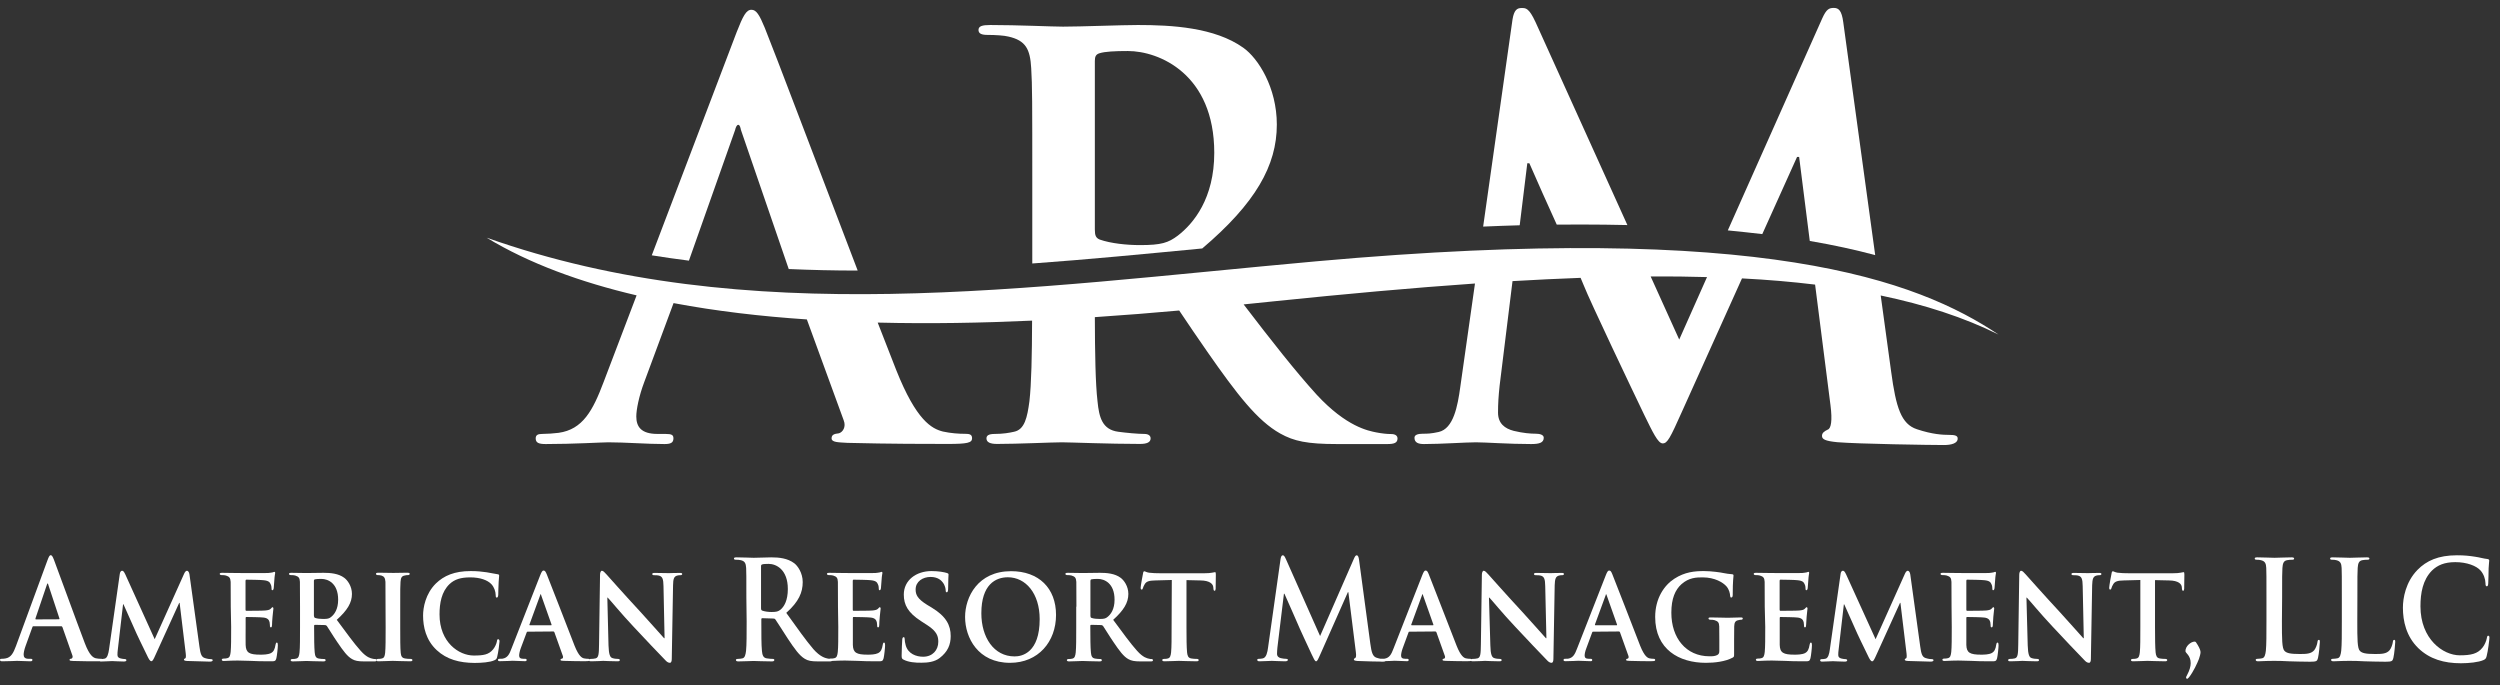 <svg xmlns="http://www.w3.org/2000/svg" width="208" height="57" viewBox="0 0 208 57" fill="none">
  <rect x="0" y="0" width="208" height="57" fill="#333333" stroke="none"/>
  <path d="M4.894 51.525C4.943 51.525 4.96 51.488 4.943 51.452L4.017 48.645C4.009 48.6 3.992 48.545 3.968 48.545C3.935 48.545 3.918 48.6 3.902 48.645L2.951 51.452C2.943 51.497 2.951 51.534 2.992 51.534L4.894 51.525ZM2.779 52.104C2.73 52.104 2.705 52.131 2.689 52.195L2.123 53.761C2.017 54.051 1.967 54.323 1.967 54.459C1.967 54.667 2.058 54.812 2.385 54.812H2.541C2.664 54.812 2.697 54.839 2.697 54.902C2.697 54.993 2.631 55.02 2.517 55.02C2.189 55.02 1.738 54.984 1.418 54.984C1.303 54.984 0.738 55.02 0.197 55.02C0.066 55.02 0 54.993 0 54.902C0 54.83 0.041 54.812 0.123 54.812C0.213 54.812 0.361 54.803 0.443 54.785C0.918 54.712 1.115 54.323 1.328 53.752L3.935 46.653C4.058 46.318 4.123 46.191 4.222 46.191C4.312 46.191 4.378 46.291 4.484 46.562C4.73 47.196 6.394 51.778 7.058 53.517C7.452 54.549 7.755 54.712 7.968 54.767C8.124 54.803 8.28 54.812 8.403 54.812C8.484 54.812 8.534 54.821 8.534 54.902C8.534 54.993 8.444 55.02 8.058 55.02C7.681 55.02 6.927 55.02 6.099 54.993C5.91 54.984 5.787 54.984 5.787 54.902C5.787 54.83 5.828 54.812 5.935 54.803C6.009 54.776 6.083 54.676 6.025 54.54L5.197 52.186C5.173 52.131 5.148 52.104 5.091 52.104H2.779Z" fill="white"/>
  <path d="M9.968 47.739C9.993 47.576 10.075 47.486 10.149 47.486C10.239 47.486 10.304 47.531 10.427 47.794L12.87 53.182L15.321 47.73C15.395 47.567 15.477 47.486 15.559 47.486C15.633 47.486 15.739 47.585 15.764 47.794L16.592 53.788C16.674 54.395 16.756 54.658 17.035 54.748C17.297 54.83 17.436 54.839 17.551 54.839C17.633 54.839 17.699 54.875 17.699 54.929C17.699 55.011 17.592 55.047 17.461 55.047C17.231 55.047 15.936 55.011 15.575 54.993C15.354 54.984 15.305 54.939 15.305 54.875C15.305 54.83 15.346 54.794 15.411 54.776C15.461 54.757 15.485 54.64 15.452 54.359L14.944 50.157H14.911L12.952 54.459C12.747 54.92 12.69 55.011 12.591 55.011C12.477 55.011 12.37 54.821 12.231 54.522C12.009 54.078 11.288 52.584 11.181 52.312C11.108 52.131 10.567 50.954 10.272 50.275H10.239L9.804 54.033C9.78 54.205 9.772 54.332 9.772 54.495C9.772 54.676 9.894 54.748 10.05 54.785C10.206 54.821 10.288 54.83 10.37 54.83C10.452 54.83 10.518 54.875 10.518 54.92C10.518 55.011 10.435 55.038 10.296 55.038C9.911 55.038 9.501 55.002 9.329 55.002C9.148 55.002 8.714 55.038 8.427 55.038C8.337 55.038 8.263 55.011 8.263 54.92C8.263 54.875 8.312 54.83 8.411 54.83C8.484 54.83 8.542 54.83 8.689 54.803C8.935 54.767 9.017 54.377 9.067 54.06L9.968 47.739Z" fill="white"/>
  <path d="M19.199 50.474C19.199 48.998 19.199 48.717 19.191 48.41C19.166 48.074 19.084 47.975 18.797 47.884C18.723 47.857 18.567 47.848 18.436 47.848C18.346 47.848 18.281 47.812 18.281 47.748C18.281 47.676 18.354 47.658 18.485 47.658C18.961 47.658 19.543 47.676 19.805 47.676C20.092 47.676 22.117 47.685 22.297 47.676C22.461 47.667 22.609 47.631 22.683 47.622C22.732 47.613 22.789 47.576 22.83 47.576C22.879 47.576 22.896 47.622 22.896 47.667C22.896 47.739 22.847 47.848 22.822 48.301C22.814 48.4 22.789 48.826 22.773 48.944C22.765 48.989 22.74 49.107 22.666 49.107C22.601 49.107 22.593 49.062 22.593 48.98C22.593 48.907 22.584 48.736 22.527 48.627C22.453 48.455 22.379 48.319 21.928 48.274C21.773 48.246 20.683 48.228 20.494 48.228C20.453 48.228 20.428 48.265 20.428 48.319V50.719C20.428 50.773 20.437 50.818 20.494 50.818C20.699 50.818 21.879 50.818 22.093 50.791C22.314 50.764 22.437 50.737 22.527 50.646C22.601 50.574 22.634 50.519 22.674 50.519C22.715 50.519 22.748 50.565 22.748 50.619C22.748 50.673 22.724 50.836 22.674 51.325C22.65 51.516 22.634 51.914 22.634 51.977C22.634 52.059 22.625 52.195 22.543 52.195C22.478 52.195 22.461 52.158 22.461 52.113C22.453 52.014 22.453 51.887 22.429 51.76C22.379 51.57 22.265 51.416 21.92 51.38C21.756 51.352 20.715 51.334 20.486 51.334C20.445 51.334 20.437 51.38 20.437 51.434V52.213C20.437 52.548 20.428 53.372 20.437 53.653C20.461 54.314 20.74 54.468 21.674 54.468C21.912 54.468 22.297 54.459 22.535 54.341C22.765 54.223 22.863 54.024 22.929 53.616C22.953 53.517 22.97 53.462 23.035 53.462C23.109 53.462 23.117 53.589 23.117 53.689C23.117 53.906 23.043 54.567 22.994 54.767C22.929 55.02 22.847 55.02 22.511 55.02C21.83 55.02 21.273 55.011 20.83 54.984C20.387 54.975 20.043 54.957 19.773 54.957C19.666 54.957 19.469 54.966 19.256 54.966C19.035 54.975 18.814 54.993 18.625 54.993C18.51 54.993 18.453 54.957 18.453 54.893C18.453 54.848 18.485 54.794 18.6 54.794C18.732 54.794 18.838 54.785 18.92 54.757C19.109 54.712 19.158 54.531 19.191 54.241C19.232 53.825 19.232 53.064 19.232 52.167L19.199 50.474Z" fill="white"/>
  <path d="M26.126 51.235C26.126 51.334 26.15 51.371 26.208 51.407C26.404 51.479 26.675 51.497 26.904 51.497C27.265 51.497 27.388 51.461 27.544 51.334C27.823 51.117 28.134 50.691 28.134 49.895C28.134 48.518 27.282 48.165 26.741 48.165C26.511 48.165 26.298 48.174 26.2 48.201C26.134 48.228 26.117 48.255 26.117 48.337V51.235H26.126ZM24.962 50.474C24.962 48.998 24.962 48.717 24.953 48.41C24.937 48.074 24.847 47.975 24.56 47.884C24.486 47.857 24.33 47.848 24.199 47.848C24.109 47.848 24.044 47.812 24.044 47.748C24.044 47.676 24.117 47.658 24.248 47.658C24.724 47.658 25.306 47.676 25.494 47.676C25.806 47.676 26.634 47.658 26.913 47.658C27.495 47.658 28.159 47.712 28.642 48.074C28.905 48.265 29.282 48.763 29.282 49.415C29.282 50.139 28.905 50.773 28.019 51.57C28.831 52.666 29.47 53.553 30.02 54.16C30.528 54.721 30.848 54.767 30.995 54.803C31.085 54.83 31.143 54.83 31.216 54.83C31.29 54.83 31.331 54.884 31.331 54.929C31.331 55.011 31.266 55.029 31.159 55.029H30.29C29.782 55.029 29.536 54.975 29.298 54.839C28.905 54.622 28.56 54.16 28.052 53.408C27.691 52.883 27.306 52.231 27.191 52.077C27.142 52.023 27.085 52.005 27.027 52.005L26.208 51.986C26.167 51.986 26.134 52.005 26.134 52.068V52.204C26.134 53.109 26.142 53.861 26.183 54.278C26.216 54.567 26.257 54.748 26.536 54.794C26.667 54.821 26.863 54.83 26.978 54.83C27.052 54.83 27.093 54.884 27.093 54.929C27.093 55.002 27.019 55.029 26.904 55.029C26.38 55.029 25.617 54.993 25.486 54.993C25.306 54.993 24.732 55.029 24.363 55.029C24.248 55.029 24.183 54.993 24.183 54.929C24.183 54.884 24.216 54.83 24.33 54.83C24.462 54.83 24.568 54.821 24.65 54.794C24.839 54.748 24.888 54.567 24.921 54.278C24.962 53.861 24.962 53.1 24.962 52.204V50.474Z" fill="white"/>
  <path d="M32.077 50.474C32.077 48.998 32.077 48.717 32.069 48.41C32.044 48.074 31.954 47.966 31.757 47.893C31.651 47.857 31.536 47.848 31.43 47.848C31.339 47.848 31.282 47.821 31.282 47.73C31.282 47.676 31.356 47.649 31.503 47.649C31.848 47.649 32.471 47.667 32.725 47.667C32.954 47.667 33.544 47.649 33.897 47.649C34.012 47.649 34.086 47.667 34.086 47.73C34.086 47.821 34.036 47.848 33.938 47.848C33.848 47.848 33.774 47.857 33.667 47.884C33.422 47.929 33.348 48.065 33.323 48.41C33.299 48.717 33.299 48.989 33.299 50.474V52.195C33.299 53.136 33.299 53.915 33.34 54.323C33.372 54.585 33.43 54.739 33.7 54.785C33.823 54.812 34.028 54.821 34.167 54.821C34.274 54.821 34.315 54.875 34.315 54.92C34.315 54.993 34.241 55.02 34.143 55.02C33.544 55.02 32.922 54.984 32.667 54.984C32.462 54.984 31.839 55.02 31.479 55.02C31.364 55.02 31.306 54.984 31.306 54.92C31.306 54.875 31.339 54.821 31.454 54.821C31.585 54.821 31.692 54.812 31.774 54.785C31.962 54.739 32.011 54.603 32.044 54.314C32.085 53.915 32.085 53.136 32.085 52.195L32.077 50.474Z" fill="white"/>
  <path d="M36.34 54.096C35.438 53.263 35.2 52.158 35.2 51.217C35.2 50.556 35.397 49.406 36.266 48.545C36.93 47.902 37.799 47.513 39.16 47.513C39.734 47.513 40.07 47.558 40.488 47.613C40.832 47.667 41.127 47.739 41.398 47.776C41.504 47.785 41.529 47.83 41.529 47.893C41.529 47.975 41.513 48.084 41.488 48.428C41.463 48.745 41.463 49.288 41.455 49.478C41.447 49.614 41.414 49.722 41.332 49.722C41.258 49.722 41.242 49.641 41.242 49.514C41.234 49.206 41.119 48.862 40.889 48.609C40.578 48.274 39.963 48.038 39.127 48.038C38.332 48.038 37.824 48.201 37.406 48.591C36.733 49.233 36.569 50.175 36.569 51.126C36.569 53.444 38.184 54.54 39.414 54.54C40.225 54.54 40.668 54.468 41.029 54.024C41.185 53.834 41.308 53.553 41.34 53.372C41.365 53.218 41.381 53.182 41.455 53.182C41.521 53.182 41.562 53.272 41.562 53.354C41.562 53.471 41.455 54.314 41.365 54.649C41.324 54.821 41.283 54.866 41.127 54.938C40.767 55.102 40.07 55.156 39.48 55.156C38.225 55.147 37.168 54.866 36.34 54.096Z" fill="white"/>
  <path d="M45.849 52.023C45.89 52.023 45.898 51.995 45.89 51.968L45.029 49.532C45.021 49.496 45.013 49.442 44.988 49.442C44.956 49.442 44.947 49.496 44.939 49.532L44.054 51.95C44.029 51.995 44.054 52.023 44.087 52.023H45.849ZM43.898 52.557C43.849 52.557 43.832 52.566 43.816 52.629L43.324 53.942C43.234 54.187 43.193 54.422 43.193 54.54C43.193 54.712 43.275 54.812 43.554 54.812H43.685C43.8 54.812 43.816 54.857 43.816 54.911C43.816 54.993 43.767 55.011 43.669 55.011C43.365 55.011 42.939 54.975 42.652 54.975C42.562 54.975 42.07 55.011 41.594 55.011C41.48 55.011 41.431 54.984 41.431 54.911C41.431 54.857 41.463 54.812 41.537 54.812C41.619 54.812 41.726 54.803 41.808 54.803C42.226 54.73 42.382 54.441 42.562 53.942L44.947 47.857C45.054 47.585 45.128 47.468 45.218 47.468C45.349 47.468 45.39 47.558 45.488 47.776C45.71 48.31 47.234 52.258 47.808 53.734C48.161 54.612 48.423 54.739 48.587 54.776C48.718 54.803 48.825 54.812 48.931 54.812C49.013 54.812 49.054 54.848 49.054 54.911C49.054 54.993 49.005 55.011 48.661 55.011C48.341 55.011 47.677 55.011 46.907 54.984C46.743 54.975 46.636 54.975 46.636 54.902C46.636 54.848 46.661 54.812 46.751 54.803C46.816 54.794 46.874 54.703 46.833 54.585L46.128 52.611C46.103 52.557 46.079 52.539 46.038 52.539L43.898 52.557Z" fill="white"/>
  <path d="M50.628 53.698C50.653 54.459 50.759 54.685 50.94 54.748C51.096 54.803 51.268 54.821 51.415 54.821C51.522 54.821 51.571 54.866 51.571 54.92C51.571 55.002 51.489 55.02 51.366 55.02C50.776 55.02 50.349 54.984 50.186 54.984C50.104 54.984 49.669 55.02 49.202 55.02C49.079 55.02 48.997 55.011 48.997 54.92C48.997 54.866 49.062 54.821 49.145 54.821C49.267 54.821 49.431 54.812 49.562 54.776C49.8 54.703 49.833 54.441 49.841 53.598L49.923 47.821C49.923 47.631 49.989 47.486 50.079 47.486C50.194 47.486 50.317 47.64 50.472 47.803C50.587 47.929 51.956 49.478 53.284 50.909C53.907 51.588 55.12 52.955 55.252 53.1H55.293L55.203 48.772C55.194 48.174 55.112 48.002 54.891 47.911C54.76 47.857 54.538 47.857 54.416 47.857C54.301 47.857 54.268 47.812 54.268 47.758C54.268 47.676 54.358 47.667 54.498 47.667C54.973 47.667 55.465 47.685 55.661 47.685C55.768 47.685 56.104 47.667 56.555 47.667C56.678 47.667 56.76 47.676 56.76 47.758C56.76 47.812 56.711 47.857 56.604 47.857C56.514 47.857 56.44 47.857 56.325 47.893C56.08 47.975 56.006 48.147 55.998 48.699L55.891 54.839C55.891 55.056 55.817 55.147 55.743 55.147C55.588 55.147 55.465 55.047 55.366 54.939C54.793 54.35 53.653 53.155 52.702 52.131C51.71 51.081 50.743 49.895 50.563 49.722H50.53L50.628 53.698Z" fill="white"/>
  <path d="M63.318 50.592C63.318 50.719 63.343 50.764 63.408 50.8C63.63 50.882 63.933 50.918 64.195 50.918C64.613 50.918 64.745 50.873 64.933 50.728C65.245 50.474 65.548 49.949 65.548 49.007C65.548 47.377 64.572 46.915 63.958 46.915C63.695 46.915 63.515 46.924 63.408 46.961C63.334 46.988 63.318 47.033 63.318 47.124V50.592ZM62.097 49.686C62.097 47.948 62.097 47.622 62.08 47.259C62.056 46.87 61.974 46.689 61.638 46.607C61.556 46.58 61.375 46.571 61.236 46.571C61.121 46.571 61.064 46.544 61.064 46.472C61.064 46.39 61.138 46.372 61.293 46.372C61.843 46.372 62.498 46.408 62.712 46.408C63.064 46.408 63.851 46.372 64.171 46.372C64.826 46.372 65.523 46.444 66.081 46.861C66.368 47.078 66.786 47.667 66.786 48.428C66.786 49.279 66.466 50.058 65.417 50.99C66.343 52.276 67.056 53.29 67.671 54.006C68.253 54.667 68.679 54.748 68.835 54.785C68.95 54.812 69.04 54.821 69.122 54.821C69.204 54.821 69.245 54.857 69.245 54.911C69.245 55.002 69.171 55.029 69.048 55.029H68.064C67.483 55.029 67.228 54.975 66.958 54.812C66.515 54.549 66.122 54.006 65.54 53.127C65.122 52.493 64.646 51.715 64.515 51.543C64.466 51.47 64.4 51.461 64.326 51.461L63.425 51.434C63.376 51.434 63.343 51.461 63.343 51.525V51.688C63.343 52.756 63.343 53.662 63.392 54.142C63.425 54.477 63.482 54.73 63.794 54.776C63.949 54.803 64.179 54.821 64.302 54.821C64.384 54.821 64.425 54.857 64.425 54.911C64.425 54.993 64.351 55.029 64.22 55.029C63.621 55.029 62.851 54.993 62.695 54.993C62.498 54.993 61.843 55.029 61.433 55.029C61.301 55.029 61.228 54.993 61.228 54.911C61.228 54.857 61.269 54.821 61.392 54.821C61.547 54.821 61.67 54.794 61.769 54.776C61.974 54.73 62.031 54.477 62.072 54.142C62.121 53.662 62.121 52.756 62.121 51.697L62.097 49.686Z" fill="white"/>
  <path d="M69.72 50.474C69.72 48.998 69.72 48.717 69.712 48.41C69.696 48.074 69.606 47.975 69.319 47.884C69.245 47.857 69.089 47.848 68.958 47.848C68.868 47.848 68.802 47.812 68.802 47.748C68.802 47.676 68.876 47.658 69.007 47.658C69.483 47.658 70.065 47.676 70.327 47.676C70.614 47.676 72.639 47.685 72.819 47.676C72.983 47.667 73.131 47.631 73.204 47.622C73.254 47.613 73.311 47.576 73.352 47.576C73.401 47.576 73.418 47.622 73.418 47.667C73.418 47.739 73.368 47.848 73.344 48.301C73.335 48.4 73.311 48.826 73.294 48.944C73.286 48.989 73.262 49.107 73.188 49.107C73.122 49.107 73.114 49.062 73.114 48.98C73.114 48.907 73.106 48.736 73.049 48.627C72.975 48.455 72.901 48.319 72.45 48.274C72.294 48.246 71.204 48.228 71.016 48.228C70.975 48.228 70.95 48.265 70.95 48.319V50.719C70.95 50.773 70.958 50.818 71.016 50.818C71.221 50.818 72.409 50.818 72.614 50.791C72.835 50.764 72.958 50.737 73.049 50.646C73.122 50.574 73.155 50.519 73.196 50.519C73.237 50.519 73.27 50.565 73.27 50.619C73.27 50.673 73.245 50.836 73.196 51.325C73.172 51.516 73.155 51.914 73.155 51.977C73.155 52.059 73.147 52.195 73.065 52.195C72.999 52.195 72.983 52.158 72.983 52.113C72.975 52.014 72.975 51.887 72.95 51.76C72.901 51.57 72.786 51.416 72.442 51.38C72.278 51.352 71.237 51.334 71.007 51.334C70.966 51.334 70.958 51.38 70.958 51.434V52.213C70.958 52.548 70.95 53.372 70.958 53.653C70.975 54.314 71.261 54.468 72.196 54.468C72.434 54.468 72.819 54.459 73.057 54.341C73.286 54.223 73.385 54.024 73.45 53.616C73.467 53.517 73.491 53.462 73.557 53.462C73.631 53.462 73.639 53.589 73.639 53.689C73.639 53.906 73.565 54.567 73.516 54.767C73.45 55.02 73.368 55.02 73.032 55.02C72.344 55.02 71.794 55.011 71.352 54.984C70.909 54.975 70.565 54.957 70.294 54.957C70.188 54.957 69.991 54.966 69.778 54.966C69.556 54.975 69.335 54.993 69.147 54.993C69.032 54.993 68.966 54.957 68.966 54.893C68.966 54.848 68.999 54.794 69.114 54.794C69.245 54.794 69.352 54.785 69.433 54.757C69.622 54.712 69.671 54.531 69.704 54.241C69.745 53.825 69.745 53.064 69.745 52.167L69.72 50.474Z" fill="white"/>
  <path d="M75.196 54.893C75.049 54.821 75.016 54.776 75.016 54.558C75.016 54.033 75.057 53.426 75.065 53.263C75.065 53.118 75.106 53.01 75.18 53.01C75.262 53.01 75.27 53.1 75.27 53.173C75.27 53.3 75.303 53.508 75.352 53.68C75.549 54.404 76.237 54.64 76.803 54.64C77.59 54.64 78.066 54.087 78.066 53.399C78.066 52.974 77.975 52.548 77.164 52.023L76.631 51.678C75.549 50.981 75.196 50.329 75.196 49.469C75.196 48.274 76.229 47.513 77.5 47.513C78.09 47.513 78.557 47.603 78.795 47.676C78.877 47.703 78.918 47.73 78.918 47.803C78.918 47.929 78.885 48.201 78.885 48.971C78.885 49.179 78.844 49.279 78.77 49.279C78.705 49.279 78.68 49.224 78.68 49.107C78.68 49.016 78.639 48.717 78.443 48.464C78.311 48.283 78.016 48.002 77.426 48.002C76.77 48.002 76.18 48.382 76.18 49.043C76.18 49.478 76.328 49.822 77.147 50.329L77.525 50.556C78.73 51.289 79.098 52.032 79.098 52.919C79.098 53.644 78.853 54.223 78.189 54.739C77.754 55.083 77.156 55.138 76.664 55.138C76.147 55.147 75.59 55.093 75.196 54.893Z" fill="white"/>
  <path d="M86.501 51.516C86.501 49.36 85.329 48.029 83.853 48.029C82.837 48.029 81.648 48.627 81.648 51.026C81.648 53.028 82.689 54.613 84.41 54.613C85.05 54.622 86.501 54.287 86.501 51.516ZM80.295 51.334C80.295 49.677 81.353 47.522 84.124 47.522C86.427 47.522 87.862 48.935 87.862 51.162C87.862 53.39 86.386 55.147 84.033 55.147C81.377 55.147 80.295 53.064 80.295 51.334Z" fill="white"/>
  <path d="M90.723 51.235C90.723 51.334 90.739 51.371 90.805 51.407C91.001 51.479 91.272 51.497 91.501 51.497C91.862 51.497 91.985 51.461 92.141 51.334C92.419 51.117 92.731 50.691 92.731 49.895C92.731 48.518 91.878 48.165 91.346 48.165C91.116 48.165 90.903 48.174 90.805 48.201C90.739 48.228 90.723 48.255 90.723 48.337V51.235ZM89.558 50.474C89.558 48.998 89.558 48.717 89.55 48.41C89.526 48.074 89.444 47.975 89.157 47.884C89.083 47.857 88.927 47.848 88.796 47.848C88.706 47.848 88.64 47.812 88.64 47.748C88.64 47.676 88.714 47.658 88.845 47.658C89.321 47.658 89.903 47.676 90.091 47.676C90.403 47.676 91.231 47.658 91.51 47.658C92.092 47.658 92.756 47.712 93.239 48.074C93.501 48.265 93.879 48.763 93.879 49.415C93.879 50.139 93.501 50.773 92.616 51.57C93.428 52.666 94.067 53.553 94.616 54.16C95.125 54.721 95.444 54.767 95.592 54.803C95.682 54.83 95.74 54.83 95.813 54.83C95.887 54.83 95.928 54.884 95.928 54.929C95.928 55.011 95.862 55.029 95.748 55.029H94.879C94.371 55.029 94.125 54.975 93.879 54.839C93.485 54.622 93.141 54.16 92.633 53.408C92.272 52.883 91.887 52.231 91.772 52.077C91.723 52.023 91.665 52.005 91.608 52.005L90.788 51.986C90.747 51.986 90.714 52.005 90.714 52.068V52.204C90.714 53.109 90.723 53.861 90.763 54.278C90.796 54.567 90.837 54.748 91.116 54.794C91.247 54.821 91.444 54.83 91.559 54.83C91.632 54.83 91.674 54.884 91.674 54.929C91.674 55.002 91.6 55.029 91.485 55.029C90.96 55.029 90.198 54.993 90.067 54.993C89.886 54.993 89.313 55.029 88.944 55.029C88.829 55.029 88.763 54.993 88.763 54.929C88.763 54.884 88.796 54.83 88.911 54.83C89.05 54.83 89.149 54.821 89.231 54.794C89.419 54.748 89.468 54.567 89.501 54.278C89.542 53.861 89.542 53.1 89.542 52.204V50.474" fill="white"/>
  <path d="M97.494 48.255L96.133 48.292C95.608 48.301 95.387 48.373 95.248 48.591C95.157 48.726 95.117 48.853 95.092 48.926C95.067 49.007 95.051 49.052 94.985 49.052C94.92 49.052 94.903 48.998 94.903 48.889C94.903 48.726 95.084 47.794 95.1 47.712C95.117 47.585 95.149 47.531 95.207 47.531C95.28 47.531 95.371 47.613 95.6 47.649C95.871 47.685 96.215 47.694 96.51 47.694H100.215C100.502 47.694 100.699 47.676 100.838 47.649C100.986 47.622 101.06 47.603 101.084 47.603C101.15 47.603 101.158 47.658 101.158 47.812C101.158 48.02 101.142 48.736 101.142 48.989C101.133 49.089 101.109 49.152 101.06 49.152C100.986 49.152 100.97 49.107 100.953 48.953L100.945 48.853C100.92 48.6 100.683 48.301 99.863 48.292L98.715 48.265V52.195C98.715 53.091 98.723 53.852 98.764 54.278C98.797 54.549 98.846 54.739 99.117 54.785C99.24 54.812 99.453 54.821 99.584 54.821C99.691 54.821 99.732 54.875 99.732 54.92C99.732 54.993 99.658 55.02 99.551 55.02C98.953 55.02 98.338 54.984 98.076 54.984C97.871 54.984 97.248 55.02 96.879 55.02C96.764 55.02 96.699 54.984 96.699 54.92C96.699 54.875 96.731 54.821 96.846 54.821C96.986 54.821 97.092 54.812 97.166 54.785C97.354 54.739 97.404 54.558 97.436 54.268C97.477 53.852 97.477 53.091 97.477 52.195L97.494 48.255Z" fill="white"/>
  <path d="M106.544 46.499C106.577 46.309 106.634 46.2 106.724 46.2C106.814 46.2 106.872 46.254 107.003 46.553L109.831 52.919L112.651 46.472C112.733 46.291 112.79 46.2 112.881 46.2C112.971 46.2 113.036 46.318 113.069 46.553L114.012 53.562C114.11 54.287 114.209 54.613 114.52 54.721C114.823 54.821 115.028 54.839 115.16 54.839C115.25 54.839 115.324 54.848 115.324 54.92C115.324 55.011 115.201 55.047 115.053 55.047C114.791 55.047 113.364 55.02 112.946 54.993C112.708 54.975 112.643 54.939 112.643 54.866C112.643 54.812 112.684 54.776 112.758 54.739C112.823 54.712 112.848 54.567 112.807 54.25L112.184 49.27H112.143L109.88 54.377C109.643 54.911 109.593 55.02 109.495 55.02C109.397 55.02 109.298 54.794 109.134 54.45C108.888 53.924 108.069 52.167 107.946 51.851C107.856 51.606 107.232 50.257 106.864 49.397H106.823L106.282 53.861C106.265 54.069 106.249 54.214 106.249 54.395C106.249 54.613 106.388 54.712 106.56 54.757C106.749 54.803 106.888 54.812 106.995 54.812C107.077 54.812 107.151 54.839 107.151 54.893C107.151 54.993 107.06 55.02 106.905 55.02C106.47 55.02 106.003 54.984 105.814 54.984C105.618 54.984 105.118 55.02 104.79 55.02C104.683 55.02 104.601 54.993 104.601 54.893C104.601 54.839 104.667 54.812 104.765 54.812C104.847 54.812 104.921 54.812 105.077 54.776C105.363 54.703 105.454 54.259 105.503 53.87L106.544 46.499Z" fill="white"/>
  <path d="M119.217 52.023C119.258 52.023 119.267 51.995 119.258 51.968L118.398 49.532C118.389 49.496 118.381 49.442 118.357 49.442C118.324 49.442 118.316 49.496 118.307 49.532L117.422 51.95C117.397 51.995 117.422 52.023 117.455 52.023H119.217ZM117.266 52.557C117.217 52.557 117.201 52.566 117.184 52.629L116.701 53.942C116.611 54.187 116.57 54.422 116.57 54.54C116.57 54.712 116.652 54.812 116.93 54.812H117.07C117.184 54.812 117.201 54.857 117.201 54.911C117.201 54.993 117.152 55.011 117.053 55.011C116.75 55.011 116.332 54.975 116.037 54.975C115.947 54.975 115.455 55.011 114.979 55.011C114.864 55.011 114.815 54.984 114.815 54.911C114.815 54.857 114.848 54.812 114.922 54.812C115.004 54.812 115.11 54.803 115.192 54.803C115.61 54.73 115.758 54.441 115.947 53.942L118.332 47.857C118.439 47.585 118.512 47.468 118.603 47.468C118.734 47.468 118.783 47.558 118.873 47.776C119.094 48.31 120.611 52.258 121.193 53.734C121.545 54.612 121.808 54.739 121.972 54.776C122.103 54.803 122.209 54.812 122.316 54.812C122.398 54.812 122.439 54.848 122.439 54.911C122.439 54.993 122.39 55.011 122.046 55.011C121.726 55.011 121.062 55.011 120.291 54.984C120.127 54.975 120.021 54.975 120.021 54.902C120.021 54.848 120.037 54.812 120.135 54.803C120.201 54.794 120.258 54.703 120.217 54.585L119.512 52.611C119.488 52.557 119.463 52.539 119.414 52.539L117.266 52.557Z" fill="white"/>
  <path d="M123.997 53.698C124.013 54.459 124.128 54.685 124.308 54.748C124.464 54.803 124.636 54.821 124.784 54.821C124.89 54.821 124.939 54.866 124.939 54.92C124.939 55.002 124.857 55.02 124.734 55.02C124.144 55.02 123.718 54.984 123.554 54.984C123.472 54.984 123.037 55.02 122.57 55.02C122.447 55.02 122.365 55.011 122.365 54.92C122.365 54.866 122.431 54.821 122.513 54.821C122.636 54.821 122.8 54.812 122.931 54.776C123.169 54.703 123.201 54.441 123.21 53.598L123.292 47.821C123.292 47.631 123.357 47.486 123.447 47.486C123.562 47.486 123.685 47.64 123.841 47.803C123.956 47.929 125.325 49.478 126.653 50.909C127.276 51.588 128.489 52.955 128.62 53.1H128.661L128.563 48.772C128.554 48.174 128.472 48.002 128.251 47.911C128.12 47.857 127.899 47.857 127.776 47.857C127.661 47.857 127.628 47.812 127.628 47.758C127.628 47.676 127.718 47.667 127.858 47.667C128.333 47.667 128.825 47.685 129.022 47.685C129.128 47.685 129.464 47.667 129.915 47.667C130.038 47.667 130.12 47.676 130.12 47.758C130.12 47.812 130.071 47.857 129.964 47.857C129.874 47.857 129.8 47.857 129.686 47.893C129.44 47.975 129.366 48.147 129.35 48.699L129.243 54.839C129.243 55.056 129.169 55.147 129.095 55.147C128.94 55.147 128.817 55.047 128.718 54.939C128.145 54.35 127.005 53.155 126.054 52.131C125.054 51.081 124.095 49.895 123.915 49.722H123.882L123.997 53.698Z" fill="white"/>
  <path d="M134.498 52.023C134.539 52.023 134.547 51.995 134.539 51.968L133.678 49.532C133.67 49.496 133.653 49.442 133.637 49.442C133.604 49.442 133.596 49.496 133.588 49.532L132.702 51.95C132.686 51.995 132.702 52.023 132.735 52.023H134.498ZM132.547 52.557C132.497 52.557 132.481 52.566 132.465 52.629L131.981 53.942C131.883 54.187 131.842 54.422 131.842 54.54C131.842 54.712 131.924 54.812 132.202 54.812H132.333C132.448 54.812 132.473 54.857 132.473 54.911C132.473 54.993 132.424 55.011 132.325 55.011C132.022 55.011 131.604 54.975 131.309 54.975C131.219 54.975 130.727 55.011 130.251 55.011C130.137 55.011 130.087 54.984 130.087 54.911C130.087 54.857 130.12 54.812 130.194 54.812C130.276 54.812 130.382 54.803 130.464 54.803C130.883 54.73 131.03 54.441 131.219 53.942L133.604 47.857C133.711 47.585 133.784 47.468 133.875 47.468C134.006 47.468 134.055 47.558 134.145 47.776C134.366 48.31 135.891 52.258 136.465 53.734C136.818 54.612 137.08 54.739 137.244 54.776C137.375 54.803 137.482 54.812 137.588 54.812C137.67 54.812 137.711 54.848 137.711 54.911C137.711 54.993 137.662 55.011 137.318 55.011C136.998 55.011 136.334 55.011 135.563 54.984C135.399 54.975 135.293 54.975 135.293 54.902C135.293 54.848 135.317 54.812 135.408 54.803C135.473 54.794 135.531 54.703 135.49 54.585L134.785 52.611C134.768 52.557 134.735 52.539 134.694 52.539L132.547 52.557Z" fill="white"/>
  <path d="M144.277 54.368C144.277 54.631 144.277 54.64 144.163 54.712C143.548 55.047 142.646 55.147 141.933 55.147C139.695 55.147 137.711 54.024 137.711 51.334C137.711 49.777 138.465 48.69 139.31 48.147C140.179 47.585 140.998 47.513 141.769 47.513C142.4 47.513 143.195 47.631 143.384 47.676C143.572 47.712 143.892 47.767 144.105 47.776C144.212 47.785 144.228 47.821 144.228 47.893C144.228 48.011 144.163 48.274 144.163 49.496C144.163 49.65 144.113 49.714 144.04 49.714C143.974 49.714 143.958 49.668 143.949 49.587C143.933 49.369 143.876 49.062 143.638 48.781C143.367 48.473 142.687 48.038 141.654 48.038C141.154 48.038 140.523 48.047 139.892 48.609C139.383 49.071 139.056 49.786 139.056 50.981C139.056 53.082 140.277 54.603 142.228 54.603C142.466 54.603 142.654 54.603 142.867 54.504C143.007 54.431 143.048 54.332 143.048 54.16V53.263C143.048 52.783 143.048 52.412 143.04 52.122C143.031 51.787 142.933 51.688 142.646 51.597C142.572 51.57 142.417 51.561 142.294 51.561C142.212 51.561 142.146 51.516 142.146 51.461C142.146 51.38 142.22 51.371 142.343 51.371C142.818 51.371 143.474 51.398 143.745 51.398C144.031 51.398 144.515 51.371 144.81 51.371C144.933 51.371 144.999 51.38 144.999 51.461C144.999 51.516 144.95 51.561 144.884 51.561C144.81 51.561 144.736 51.57 144.638 51.597C144.392 51.642 144.294 51.778 144.286 52.122C144.277 52.421 144.277 52.81 144.277 53.29V54.368Z" fill="white"/>
  <path d="M146.827 50.474C146.827 48.998 146.827 48.717 146.819 48.41C146.802 48.074 146.712 47.975 146.425 47.884C146.351 47.857 146.196 47.848 146.064 47.848C145.974 47.848 145.909 47.812 145.909 47.748C145.909 47.676 145.982 47.658 146.114 47.658C146.589 47.658 147.171 47.676 147.433 47.676C147.72 47.676 149.745 47.685 149.926 47.676C150.089 47.667 150.237 47.631 150.311 47.622C150.36 47.613 150.417 47.576 150.458 47.576C150.508 47.576 150.524 47.622 150.524 47.667C150.524 47.739 150.475 47.848 150.45 48.301C150.442 48.4 150.417 48.826 150.401 48.944C150.393 48.989 150.368 49.107 150.294 49.107C150.229 49.107 150.221 49.062 150.221 48.98C150.221 48.907 150.212 48.736 150.155 48.627C150.081 48.455 150.007 48.319 149.557 48.274C149.401 48.246 148.311 48.228 148.13 48.228C148.089 48.228 148.065 48.265 148.065 48.319V50.719C148.065 50.773 148.073 50.818 148.13 50.818C148.335 50.818 149.516 50.818 149.729 50.791C149.95 50.764 150.073 50.737 150.163 50.646C150.237 50.574 150.27 50.519 150.311 50.519C150.352 50.519 150.385 50.565 150.385 50.619C150.385 50.673 150.368 50.836 150.311 51.325C150.294 51.516 150.27 51.914 150.27 51.977C150.27 52.059 150.262 52.195 150.18 52.195C150.114 52.195 150.098 52.158 150.098 52.113C150.089 52.014 150.089 51.887 150.065 51.76C150.016 51.57 149.901 51.416 149.557 51.38C149.393 51.352 148.352 51.334 148.122 51.334C148.081 51.334 148.073 51.38 148.073 51.434V52.213C148.073 52.548 148.065 53.372 148.073 53.653C148.089 54.314 148.376 54.468 149.311 54.468C149.548 54.468 149.934 54.459 150.171 54.341C150.401 54.223 150.499 54.024 150.565 53.616C150.59 53.517 150.606 53.462 150.671 53.462C150.745 53.462 150.753 53.589 150.753 53.689C150.753 53.906 150.68 54.567 150.63 54.767C150.565 55.02 150.483 55.02 150.147 55.02C149.466 55.02 148.909 55.011 148.466 54.984C148.024 54.975 147.679 54.957 147.409 54.957C147.302 54.957 147.106 54.966 146.892 54.966C146.671 54.975 146.45 54.993 146.261 54.993C146.146 54.993 146.089 54.957 146.089 54.893C146.089 54.848 146.122 54.794 146.237 54.794C146.368 54.794 146.474 54.785 146.556 54.757C146.745 54.712 146.794 54.531 146.827 54.241C146.868 53.825 146.868 53.064 146.868 52.167L146.827 50.474Z" fill="white"/>
  <path d="M153.139 47.739C153.155 47.576 153.246 47.486 153.319 47.486C153.409 47.486 153.475 47.531 153.598 47.794L156.049 53.182L158.492 47.73C158.566 47.567 158.648 47.486 158.73 47.486C158.803 47.486 158.91 47.585 158.935 47.794L159.763 53.788C159.845 54.395 159.927 54.658 160.205 54.748C160.468 54.83 160.607 54.839 160.722 54.839C160.804 54.839 160.869 54.875 160.869 54.929C160.869 55.011 160.763 55.047 160.632 55.047C160.402 55.047 159.107 55.011 158.746 54.993C158.525 54.984 158.476 54.939 158.476 54.875C158.476 54.83 158.517 54.794 158.582 54.776C158.631 54.757 158.656 54.64 158.623 54.359L158.115 50.157H158.082L156.123 54.468C155.918 54.929 155.861 55.02 155.762 55.02C155.647 55.02 155.541 54.83 155.401 54.531C155.18 54.087 154.459 52.593 154.352 52.322C154.278 52.14 153.737 50.963 153.442 50.284H153.409L152.975 54.042C152.95 54.214 152.942 54.341 152.942 54.504C152.942 54.685 153.065 54.757 153.221 54.794C153.377 54.83 153.459 54.839 153.541 54.839C153.623 54.839 153.688 54.884 153.688 54.929C153.688 55.02 153.606 55.047 153.467 55.047C153.082 55.047 152.672 55.011 152.5 55.011C152.327 55.011 151.885 55.047 151.598 55.047C151.508 55.047 151.434 55.02 151.434 54.929C151.434 54.884 151.483 54.839 151.581 54.839C151.655 54.839 151.721 54.839 151.86 54.812C152.106 54.776 152.196 54.386 152.237 54.069L153.139 47.739Z" fill="white"/>
  <path d="M162.369 50.474C162.369 48.998 162.369 48.717 162.361 48.41C162.345 48.074 162.255 47.975 161.968 47.884C161.894 47.857 161.738 47.848 161.607 47.848C161.517 47.848 161.451 47.812 161.451 47.748C161.451 47.676 161.525 47.658 161.656 47.658C162.132 47.658 162.714 47.676 162.976 47.676C163.271 47.676 165.288 47.685 165.468 47.676C165.632 47.667 165.78 47.631 165.853 47.622C165.903 47.613 165.96 47.576 166.001 47.576C166.05 47.576 166.067 47.622 166.067 47.667C166.067 47.739 166.017 47.848 165.993 48.301C165.985 48.4 165.96 48.826 165.944 48.944C165.935 48.989 165.911 49.107 165.837 49.107C165.771 49.107 165.763 49.062 165.763 48.98C165.763 48.907 165.755 48.736 165.698 48.627C165.624 48.455 165.55 48.319 165.099 48.274C164.943 48.246 163.853 48.228 163.665 48.228C163.624 48.228 163.599 48.265 163.599 48.319V50.719C163.599 50.773 163.607 50.818 163.665 50.818C163.87 50.818 165.05 50.818 165.263 50.791C165.485 50.764 165.607 50.737 165.698 50.646C165.771 50.574 165.804 50.519 165.845 50.519C165.886 50.519 165.919 50.565 165.919 50.619C165.919 50.673 165.903 50.836 165.845 51.325C165.829 51.516 165.804 51.914 165.804 51.977C165.804 52.059 165.796 52.195 165.706 52.195C165.64 52.195 165.624 52.158 165.624 52.113C165.616 52.014 165.616 51.887 165.591 51.76C165.542 51.57 165.427 51.416 165.083 51.38C164.919 51.352 163.878 51.334 163.648 51.334C163.607 51.334 163.599 51.38 163.599 51.434V52.213C163.599 52.548 163.591 53.372 163.599 53.653C163.615 54.314 163.902 54.468 164.837 54.468C165.075 54.468 165.46 54.459 165.698 54.341C165.927 54.223 166.034 54.024 166.091 53.616C166.108 53.517 166.132 53.462 166.198 53.462C166.271 53.462 166.28 53.589 166.28 53.689C166.28 53.906 166.206 54.567 166.157 54.767C166.091 55.02 166.009 55.02 165.673 55.02C164.993 55.02 164.443 55.011 163.993 54.984C163.55 54.975 163.206 54.957 162.935 54.957C162.828 54.957 162.632 54.966 162.419 54.966C162.197 54.975 161.976 54.993 161.787 54.993C161.673 54.993 161.607 54.957 161.607 54.893C161.607 54.848 161.64 54.794 161.755 54.794C161.894 54.794 161.992 54.785 162.074 54.757C162.263 54.712 162.312 54.531 162.345 54.241C162.386 53.825 162.386 53.064 162.386 52.167L162.369 50.474Z" fill="white"/>
  <path d="M168.706 53.698C168.731 54.459 168.837 54.685 169.018 54.748C169.173 54.803 169.346 54.821 169.493 54.821C169.6 54.821 169.649 54.866 169.649 54.92C169.649 55.002 169.567 55.02 169.444 55.02C168.854 55.02 168.427 54.984 168.263 54.984C168.182 54.984 167.747 55.02 167.28 55.02C167.157 55.02 167.075 55.011 167.075 54.92C167.075 54.866 167.14 54.821 167.222 54.821C167.345 54.821 167.509 54.812 167.64 54.776C167.878 54.703 167.911 54.441 167.919 53.598L168.001 47.821C168.001 47.631 168.067 47.486 168.157 47.486C168.272 47.486 168.395 47.64 168.55 47.803C168.665 47.929 170.034 49.478 171.362 50.909C171.985 51.588 173.198 52.955 173.33 53.1H173.371L173.28 48.772C173.272 48.174 173.19 48.002 172.969 47.911C172.838 47.857 172.616 47.857 172.493 47.857C172.379 47.857 172.346 47.812 172.346 47.758C172.346 47.676 172.436 47.667 172.575 47.667C173.051 47.667 173.543 47.685 173.739 47.685C173.846 47.685 174.182 47.667 174.633 47.667C174.756 47.667 174.838 47.676 174.838 47.758C174.838 47.812 174.789 47.857 174.682 47.857C174.592 47.857 174.518 47.857 174.403 47.893C174.158 47.975 174.084 48.147 174.067 48.699L173.961 54.839C173.961 55.056 173.887 55.147 173.813 55.147C173.657 55.147 173.535 55.047 173.436 54.939C172.862 54.35 171.723 53.155 170.772 52.131C169.78 51.081 168.813 49.895 168.632 49.722H168.6L168.706 53.698Z" fill="white"/>
  <path d="M178.076 48.255L176.715 48.292C176.191 48.301 175.969 48.373 175.83 48.591C175.74 48.726 175.699 48.853 175.674 48.926C175.658 49.007 175.633 49.052 175.568 49.052C175.502 49.052 175.486 48.998 175.486 48.889C175.486 48.726 175.658 47.794 175.682 47.712C175.699 47.585 175.731 47.531 175.789 47.531C175.863 47.531 175.953 47.613 176.182 47.649C176.453 47.685 176.797 47.694 177.092 47.694H180.798C181.084 47.694 181.281 47.676 181.421 47.649C181.568 47.622 181.642 47.603 181.667 47.603C181.732 47.603 181.74 47.658 181.74 47.812C181.74 48.02 181.724 48.736 181.724 48.989C181.716 49.089 181.691 49.152 181.642 49.152C181.568 49.152 181.552 49.107 181.535 48.953L181.527 48.853C181.511 48.6 181.265 48.301 180.453 48.292L179.297 48.265V52.195C179.297 53.091 179.306 53.852 179.347 54.278C179.379 54.549 179.429 54.739 179.699 54.785C179.822 54.812 180.035 54.821 180.166 54.821C180.273 54.821 180.314 54.875 180.314 54.92C180.314 54.993 180.24 55.02 180.142 55.02C179.535 55.02 178.929 54.984 178.666 54.984C178.461 54.984 177.838 55.02 177.469 55.02C177.355 55.02 177.297 54.984 177.297 54.92C177.297 54.875 177.33 54.821 177.445 54.821C177.576 54.821 177.691 54.812 177.764 54.785C177.953 54.739 178.002 54.558 178.035 54.268C178.076 53.852 178.076 53.091 178.076 52.195V48.255Z" fill="white"/>
  <path d="M182.593 53.381C182.683 53.381 182.716 53.435 182.855 53.671C183.027 53.961 183.085 54.142 183.085 54.268C183.085 54.386 183.019 54.64 182.954 54.821C182.822 55.165 182.486 55.898 182.134 56.342C182.06 56.415 182.019 56.478 181.962 56.478C181.929 56.478 181.88 56.424 181.88 56.36C181.88 56.306 181.945 56.224 181.962 56.17C182.183 55.754 182.265 55.437 182.265 55.174C182.265 54.522 181.83 54.341 181.83 54.178C181.814 53.77 182.281 53.381 182.593 53.381Z" fill="white"/>
  <path d="M189.856 51.697C189.856 53.164 189.856 53.952 190.077 54.16C190.249 54.332 190.52 54.413 191.331 54.413C191.881 54.413 192.282 54.404 192.545 54.096C192.668 53.942 192.791 53.626 192.815 53.408C192.823 53.309 192.848 53.236 192.93 53.236C193.004 53.236 193.012 53.29 193.012 53.426C193.012 53.553 192.938 54.413 192.856 54.748C192.791 55.002 192.741 55.056 192.2 55.056C191.454 55.056 190.913 55.029 190.446 55.02C189.979 54.993 189.61 54.984 189.184 54.984C189.069 54.984 188.839 54.984 188.594 54.993C188.356 54.993 188.085 55.02 187.88 55.02C187.749 55.02 187.675 54.984 187.675 54.902C187.675 54.848 187.716 54.812 187.839 54.812C187.995 54.812 188.118 54.785 188.216 54.767C188.421 54.721 188.479 54.468 188.52 54.133C188.569 53.653 188.569 52.747 188.569 51.688V49.686C188.569 47.948 188.569 47.622 188.553 47.259C188.536 46.87 188.446 46.689 188.11 46.607C188.028 46.58 187.905 46.571 187.766 46.571C187.651 46.571 187.593 46.544 187.593 46.472C187.593 46.39 187.667 46.372 187.823 46.372C188.307 46.372 188.962 46.408 189.241 46.408C189.487 46.408 190.249 46.372 190.651 46.372C190.799 46.372 190.872 46.399 190.872 46.472C190.872 46.553 190.807 46.571 190.684 46.571C190.569 46.571 190.405 46.58 190.282 46.607C190.003 46.662 189.922 46.861 189.897 47.259C189.872 47.631 189.872 47.948 189.872 49.686L189.856 51.697Z" fill="white"/>
  <path d="M196.127 51.697C196.127 53.164 196.127 53.952 196.348 54.16C196.521 54.332 196.791 54.413 197.603 54.413C198.152 54.413 198.554 54.404 198.816 54.096C198.939 53.942 199.062 53.626 199.086 53.408C199.095 53.309 199.119 53.236 199.201 53.236C199.275 53.236 199.283 53.29 199.283 53.426C199.283 53.553 199.209 54.413 199.127 54.748C199.062 55.002 199.013 55.056 198.472 55.056C197.726 55.056 197.185 55.029 196.717 55.02C196.25 54.993 195.881 54.984 195.455 54.984C195.34 54.984 195.111 54.984 194.865 54.993C194.627 54.993 194.356 55.02 194.151 55.02C194.02 55.02 193.946 54.984 193.946 54.902C193.946 54.848 193.987 54.812 194.11 54.812C194.266 54.812 194.389 54.785 194.488 54.767C194.692 54.721 194.75 54.468 194.791 54.133C194.84 53.653 194.84 52.747 194.84 51.688V49.686C194.84 47.948 194.84 47.622 194.824 47.259C194.807 46.87 194.717 46.689 194.381 46.607C194.299 46.58 194.176 46.571 194.037 46.571C193.922 46.571 193.865 46.544 193.865 46.472C193.865 46.39 193.938 46.372 194.094 46.372C194.578 46.372 195.234 46.408 195.512 46.408C195.758 46.408 196.521 46.372 196.922 46.372C197.07 46.372 197.135 46.399 197.135 46.472C197.135 46.553 197.07 46.571 196.947 46.571C196.832 46.571 196.668 46.58 196.545 46.607C196.266 46.662 196.184 46.861 196.16 47.259C196.135 47.631 196.135 47.948 196.135 49.686L196.127 51.697Z" fill="white"/>
  <path d="M201.21 53.933C200.193 52.946 199.922 51.669 199.922 50.556C199.922 49.777 200.144 48.428 201.136 47.413C201.882 46.653 202.865 46.2 204.415 46.2C205.054 46.2 205.439 46.245 205.915 46.318C206.308 46.372 206.644 46.481 206.948 46.508C207.063 46.517 207.104 46.58 207.104 46.644C207.104 46.734 207.071 46.87 207.054 47.278C207.038 47.658 207.046 48.283 207.022 48.518C207.013 48.69 206.989 48.781 206.899 48.781C206.817 48.781 206.792 48.69 206.792 48.527C206.784 48.174 206.644 47.767 206.39 47.477C206.046 47.078 205.243 46.77 204.284 46.77C203.382 46.77 202.792 47.024 202.333 47.477C201.578 48.246 201.382 49.333 201.382 50.447C201.382 53.173 203.259 54.522 204.652 54.522C205.579 54.522 206.136 54.404 206.546 53.879C206.726 53.662 206.858 53.327 206.899 53.118C206.931 52.937 206.948 52.892 207.03 52.892C207.104 52.892 207.12 52.974 207.12 53.064C207.12 53.2 206.997 54.196 206.89 54.585C206.841 54.776 206.8 54.839 206.62 54.92C206.202 55.102 205.415 55.183 204.751 55.183C203.341 55.183 202.152 54.839 201.21 53.933Z" fill="white"/>
  <path d="M139.711 28.252L137.334 23C138.941 22.99 140.515 23.009 142.023 23.054L139.711 28.252ZM162.205 36.184C161.64 36.184 160.763 36.139 159.492 35.714C158.18 35.288 157.746 33.911 157.344 30.923L156.475 24.584C160.156 25.354 163.419 26.413 166.28 27.835C159.517 23.316 146.704 18.399 109.52 21.741C85.353 23.914 62.187 27.455 40.488 19.776C44.037 21.931 48.3 23.479 52.965 24.575L50.218 31.793C49.333 34.138 48.497 35.732 46.472 36.012C46.12 36.058 45.505 36.103 45.103 36.103C44.751 36.103 44.57 36.194 44.57 36.474C44.57 36.846 44.833 36.945 45.406 36.945C47.702 36.945 50.128 36.8 50.612 36.8C51.981 36.8 53.874 36.945 55.285 36.945C55.768 36.945 56.03 36.855 56.03 36.474C56.03 36.194 55.899 36.103 55.366 36.103H54.702C53.333 36.103 52.94 35.496 52.94 34.645C52.94 34.084 53.161 32.952 53.604 31.783L55.989 25.354C56.006 25.3 56.022 25.254 56.039 25.218C59.596 25.888 63.326 26.323 67.13 26.576L70.196 34.971C70.417 35.532 70.106 35.958 69.802 36.049C69.36 36.094 69.188 36.194 69.188 36.474C69.188 36.8 69.72 36.8 70.507 36.846C74.04 36.936 77.254 36.936 78.844 36.936C80.476 36.936 80.877 36.846 80.877 36.465C80.877 36.139 80.656 36.094 80.303 36.094C79.771 36.094 79.115 36.049 78.451 35.904C77.525 35.668 76.246 35.007 74.565 30.787C74.139 29.71 73.614 28.351 73.024 26.839C77.377 26.948 81.713 26.866 85.87 26.676C85.861 29.556 85.812 31.946 85.648 33.386C85.468 34.727 85.255 35.741 84.369 35.922C83.976 36.012 83.443 36.103 82.779 36.103C82.246 36.103 82.074 36.239 82.074 36.474C82.074 36.8 82.386 36.936 82.96 36.936C84.73 36.936 87.509 36.8 88.353 36.8C89.017 36.8 92.288 36.936 94.846 36.936C95.42 36.936 95.731 36.8 95.731 36.474C95.731 36.248 95.551 36.103 95.198 36.103C94.666 36.103 93.698 36.012 93.034 35.922C91.706 35.741 91.444 34.727 91.313 33.386C91.141 31.901 91.1 29.402 91.091 26.386C93.551 26.223 95.903 26.033 98.109 25.834C98.846 26.93 99.674 28.161 100.461 29.284C102.937 32.834 104.617 35.007 106.511 36.067C107.659 36.71 108.765 36.945 111.241 36.945H115.438C115.971 36.945 116.274 36.855 116.274 36.483C116.274 36.257 116.094 36.112 115.742 36.112C115.389 36.112 114.987 36.067 114.504 35.976C113.84 35.84 112.028 35.514 109.552 32.843C107.782 30.896 105.798 28.369 103.47 25.327C104.331 25.236 105.159 25.155 105.945 25.073C111.922 24.457 117.504 23.95 122.718 23.588L121.496 32.191C121.275 33.803 120.931 35.659 119.701 35.94C119.045 36.085 118.742 36.085 118.389 36.085C117.955 36.085 117.684 36.184 117.684 36.42C117.684 36.846 118.037 36.945 118.471 36.945C119.873 36.945 121.972 36.8 122.8 36.8C123.587 36.8 125.554 36.945 127.39 36.945C128.046 36.945 128.44 36.846 128.44 36.42C128.44 36.184 128.136 36.085 127.784 36.085C127.349 36.085 126.735 36.039 125.948 35.849C125.202 35.659 124.636 35.234 124.636 34.328C124.636 33.567 124.677 32.952 124.767 32.1L125.841 23.389C127.784 23.271 129.669 23.19 131.506 23.117C131.628 23.398 131.719 23.606 131.768 23.742C132.292 25.073 135.752 32.336 136.801 34.518C137.498 35.94 137.941 36.891 138.334 36.891C138.728 36.891 138.949 36.465 139.949 34.228L144.933 23.163C147.056 23.271 149.081 23.443 151.016 23.679L152.295 33.703C152.467 35.034 152.336 35.65 152.073 35.741C151.77 35.886 151.59 36.021 151.59 36.266C151.59 36.547 151.852 36.691 152.86 36.791C154.606 36.936 160.648 37.027 161.738 37.027C162.353 37.027 162.878 36.882 162.878 36.501C162.902 36.23 162.599 36.184 162.205 36.184Z" fill="white"/>
  <path d="M57.318 21.686L61.162 10.811C61.203 10.62 61.293 10.385 61.425 10.385C61.556 10.385 61.605 10.62 61.646 10.811L65.613 22.357C65.613 22.366 65.622 22.375 65.622 22.384C67.483 22.465 69.384 22.511 71.36 22.511C68.212 14.288 64.384 4.164 63.63 2.317C63.187 1.239 62.925 0.813 62.523 0.813C62.08 0.813 61.818 1.329 61.285 2.688L54.227 21.243C55.243 21.406 56.268 21.551 57.318 21.686Z" fill="white"/>
  <path d="M126.439 18.743L127.071 13.582H127.243C127.89 15.085 128.735 16.95 129.522 18.689C130.202 18.68 130.883 18.68 131.547 18.68C132.883 18.68 134.162 18.698 135.399 18.725L127.767 1.864C127.202 0.632 126.931 0.668 126.587 0.668C126.234 0.668 125.972 0.813 125.841 1.619L123.398 18.852C124.431 18.807 125.448 18.77 126.439 18.743Z" fill="white"/>
  <path d="M146.622 19.477L149.516 13.056H149.688L150.573 20.047C152.59 20.392 154.393 20.79 156.016 21.225L153.36 1.855C153.229 0.859 152.967 0.659 152.573 0.659C152.18 0.659 151.958 0.759 151.614 1.52L143.753 19.169C144.753 19.269 145.704 19.368 146.622 19.477Z" fill="white"/>
  <path d="M91.091 5.069C91.091 4.698 91.182 4.517 91.493 4.426C91.936 4.291 92.731 4.245 93.838 4.245C96.445 4.245 101.027 6.165 101.027 12.712C101.027 16.498 99.314 18.589 97.994 19.604C97.199 20.201 96.625 20.392 94.854 20.392C93.748 20.392 92.419 20.256 91.493 19.93C91.182 19.794 91.091 19.604 91.091 19.096V5.069ZM82.172 2.905C82.787 2.905 83.541 2.95 83.894 3.041C85.353 3.367 85.706 4.1 85.796 5.667C85.886 7.143 85.886 8.438 85.886 15.447V21.922C90.51 21.587 95.207 21.134 100.027 20.672C104.462 16.905 106.232 13.772 106.232 10.367C106.232 7.279 104.683 4.852 103.445 3.974C101.06 2.271 97.461 2.081 94.674 2.081C93.305 2.081 89.944 2.217 88.444 2.217C87.517 2.217 84.73 2.081 82.386 2.081C81.722 2.081 81.41 2.172 81.41 2.498C81.418 2.806 81.681 2.905 82.172 2.905Z" fill="white"/>
</svg>